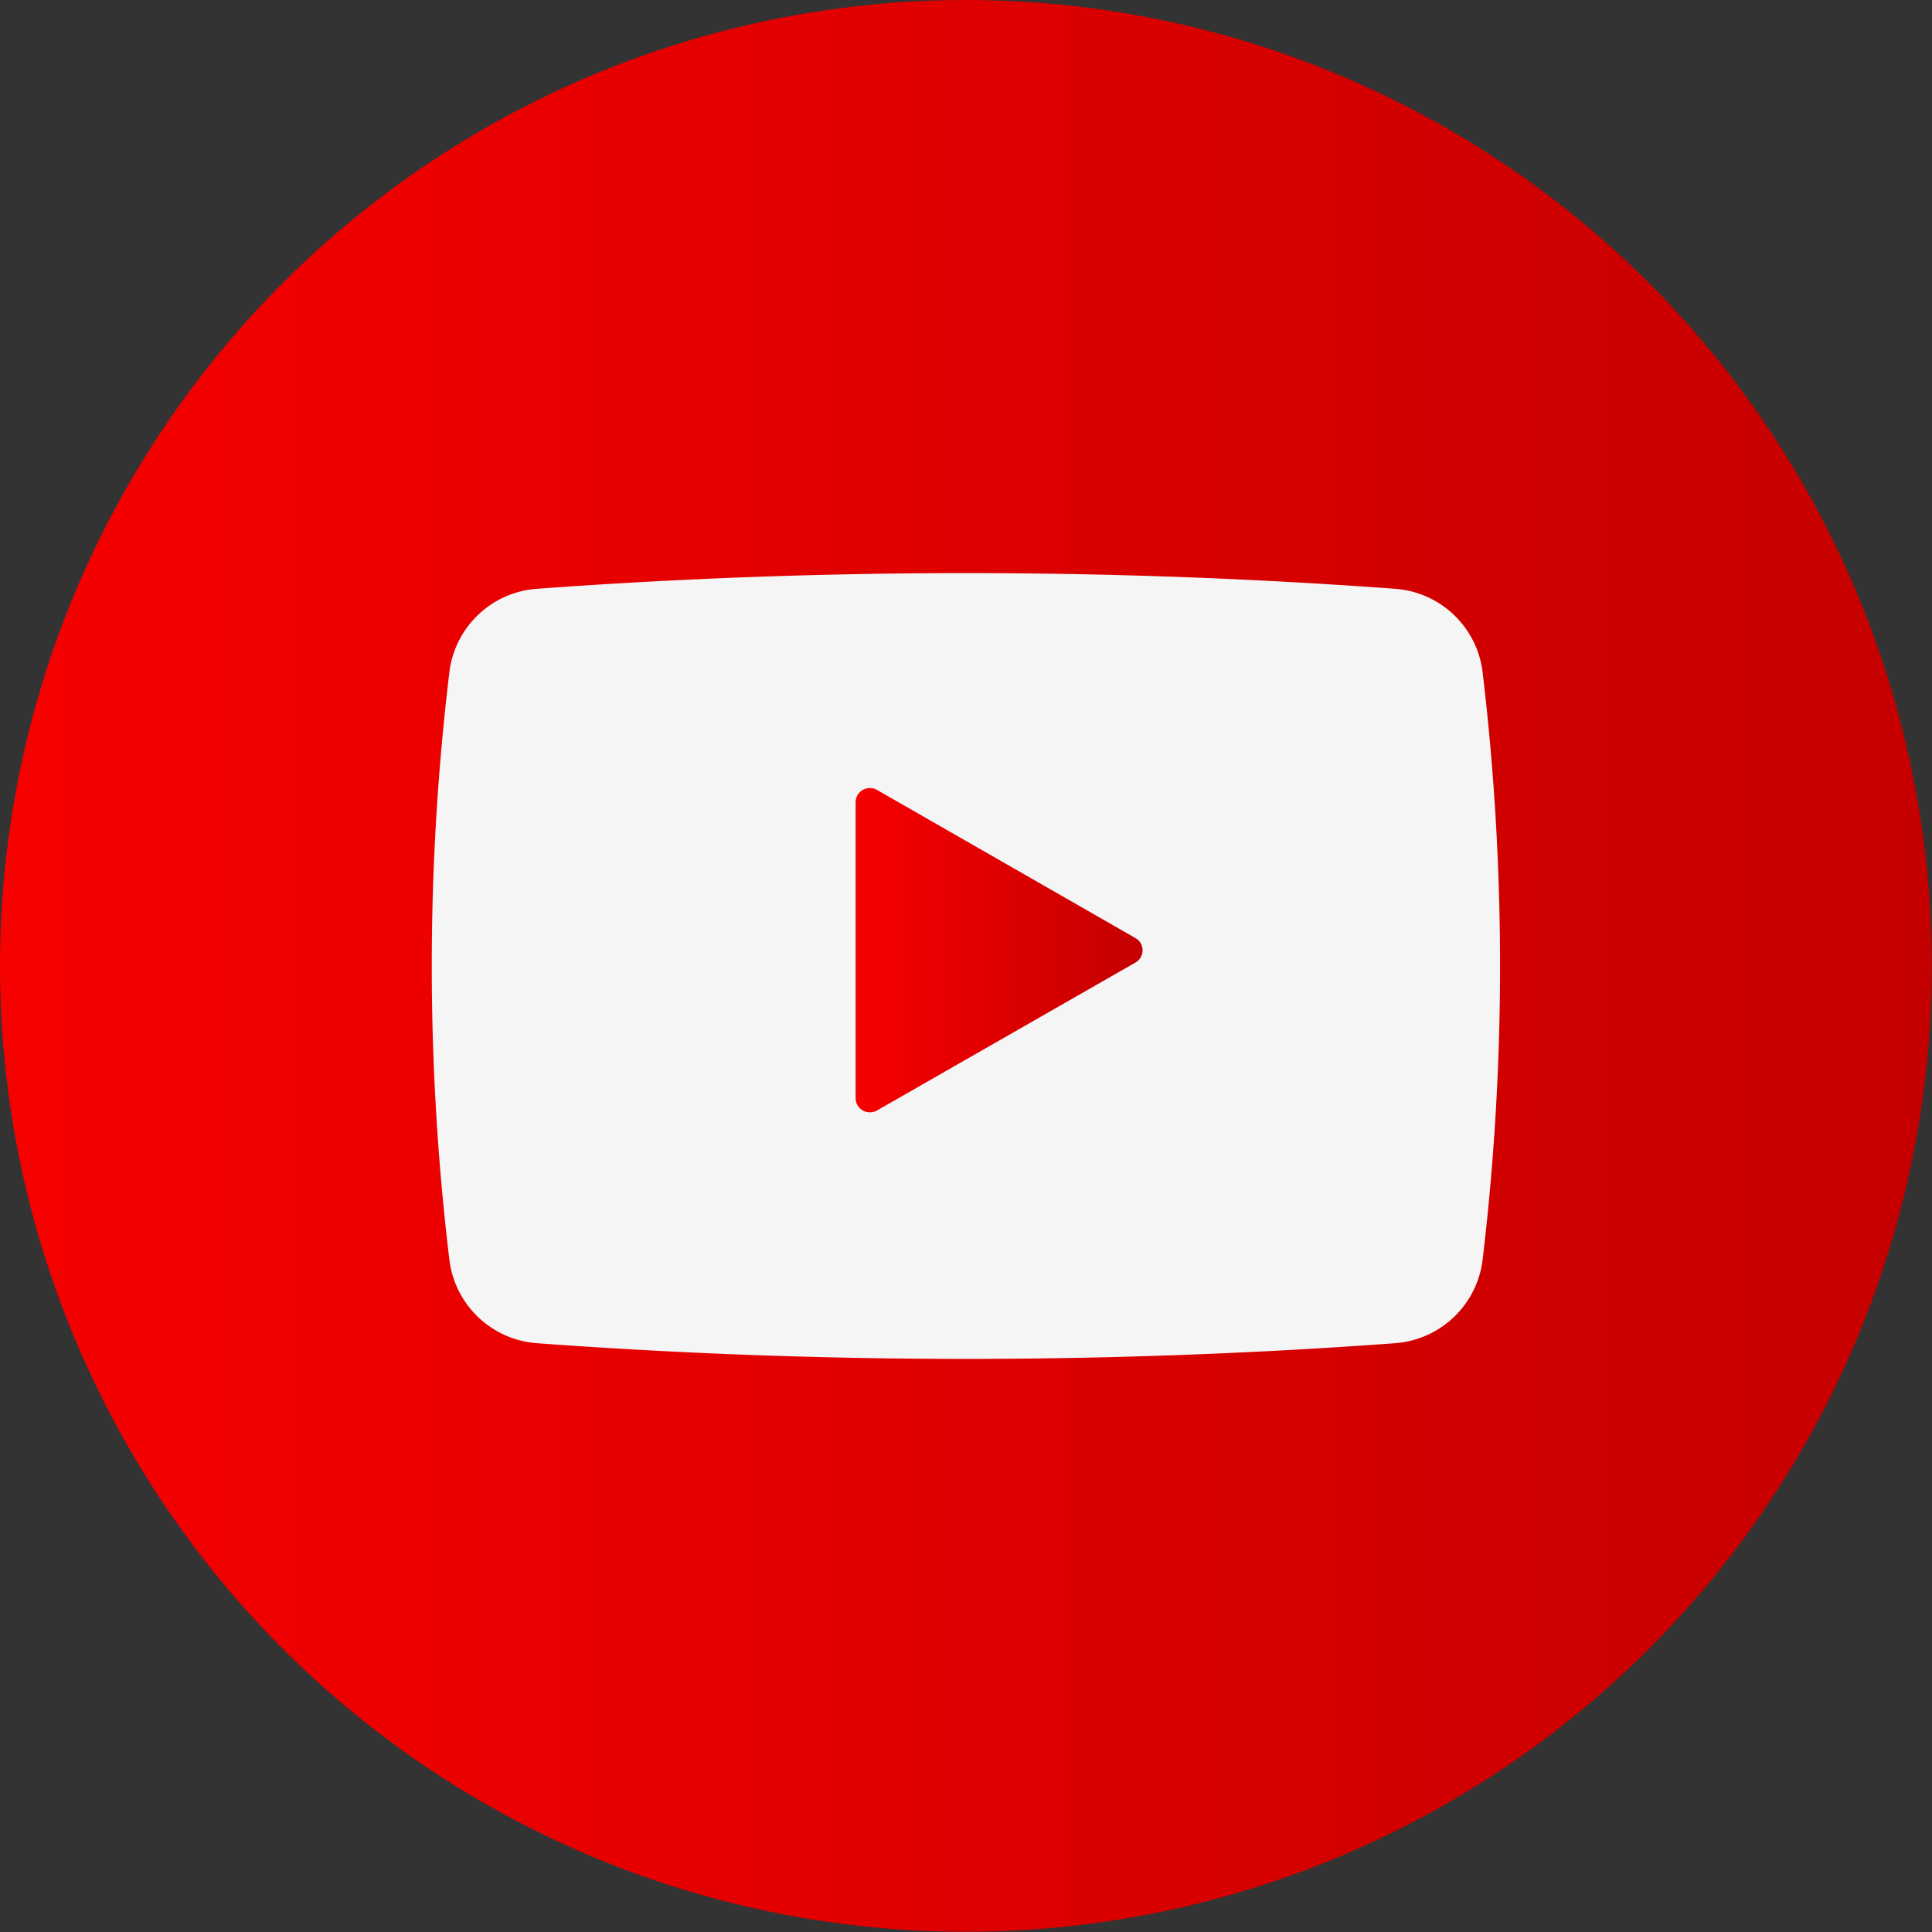 <?xml version="1.0" encoding="UTF-8"?> <svg xmlns="http://www.w3.org/2000/svg" xmlns:xlink="http://www.w3.org/1999/xlink" width="83.73" height="83.73" viewBox="0 0 83.73 83.73"><rect x="0" y="0" width="83.73" height="83.73" fill="#333333" stroke="none"/><defs><style> .a { fill: url(#a); } .b { fill: #f5f5f5; } .c { fill: url(#b); } </style><linearGradient id="a" data-name="Безымянный градиент 20" y1="41.86" x2="83.73" y2="41.86" gradientUnits="userSpaceOnUse"><stop offset="0" stop-color="#f70000"></stop><stop offset="1" stop-color="#c50000"></stop></linearGradient><linearGradient id="b" data-name="Безымянный градиент 26" x1="37.08" y1="41.18" x2="49.51" y2="41.18" xlink:href="#a"></linearGradient></defs><title>youtube</title><g><circle class="a" cx="41.86" cy="41.86" r="41.86"></circle><g><path class="b" d="M23.23,58.21a254.75,254.75,0,0,0,37.27,0,4.13,4.13,0,0,0,3.76-3.66,107.65,107.65,0,0,0,0-25.37,4.12,4.12,0,0,0-3.76-3.66,254.75,254.75,0,0,0-37.27,0,4.12,4.12,0,0,0-3.76,3.66,106.59,106.59,0,0,0,0,25.37A4.13,4.13,0,0,0,23.23,58.21Z"></path><path class="c" d="M37.08,34.77V47.6a.62.62,0,0,0,.92.53l11.2-6.41a.61.61,0,0,0,0-1.07L38,34.23A.62.62,0,0,0,37.08,34.77Z"></path></g></g></svg> 